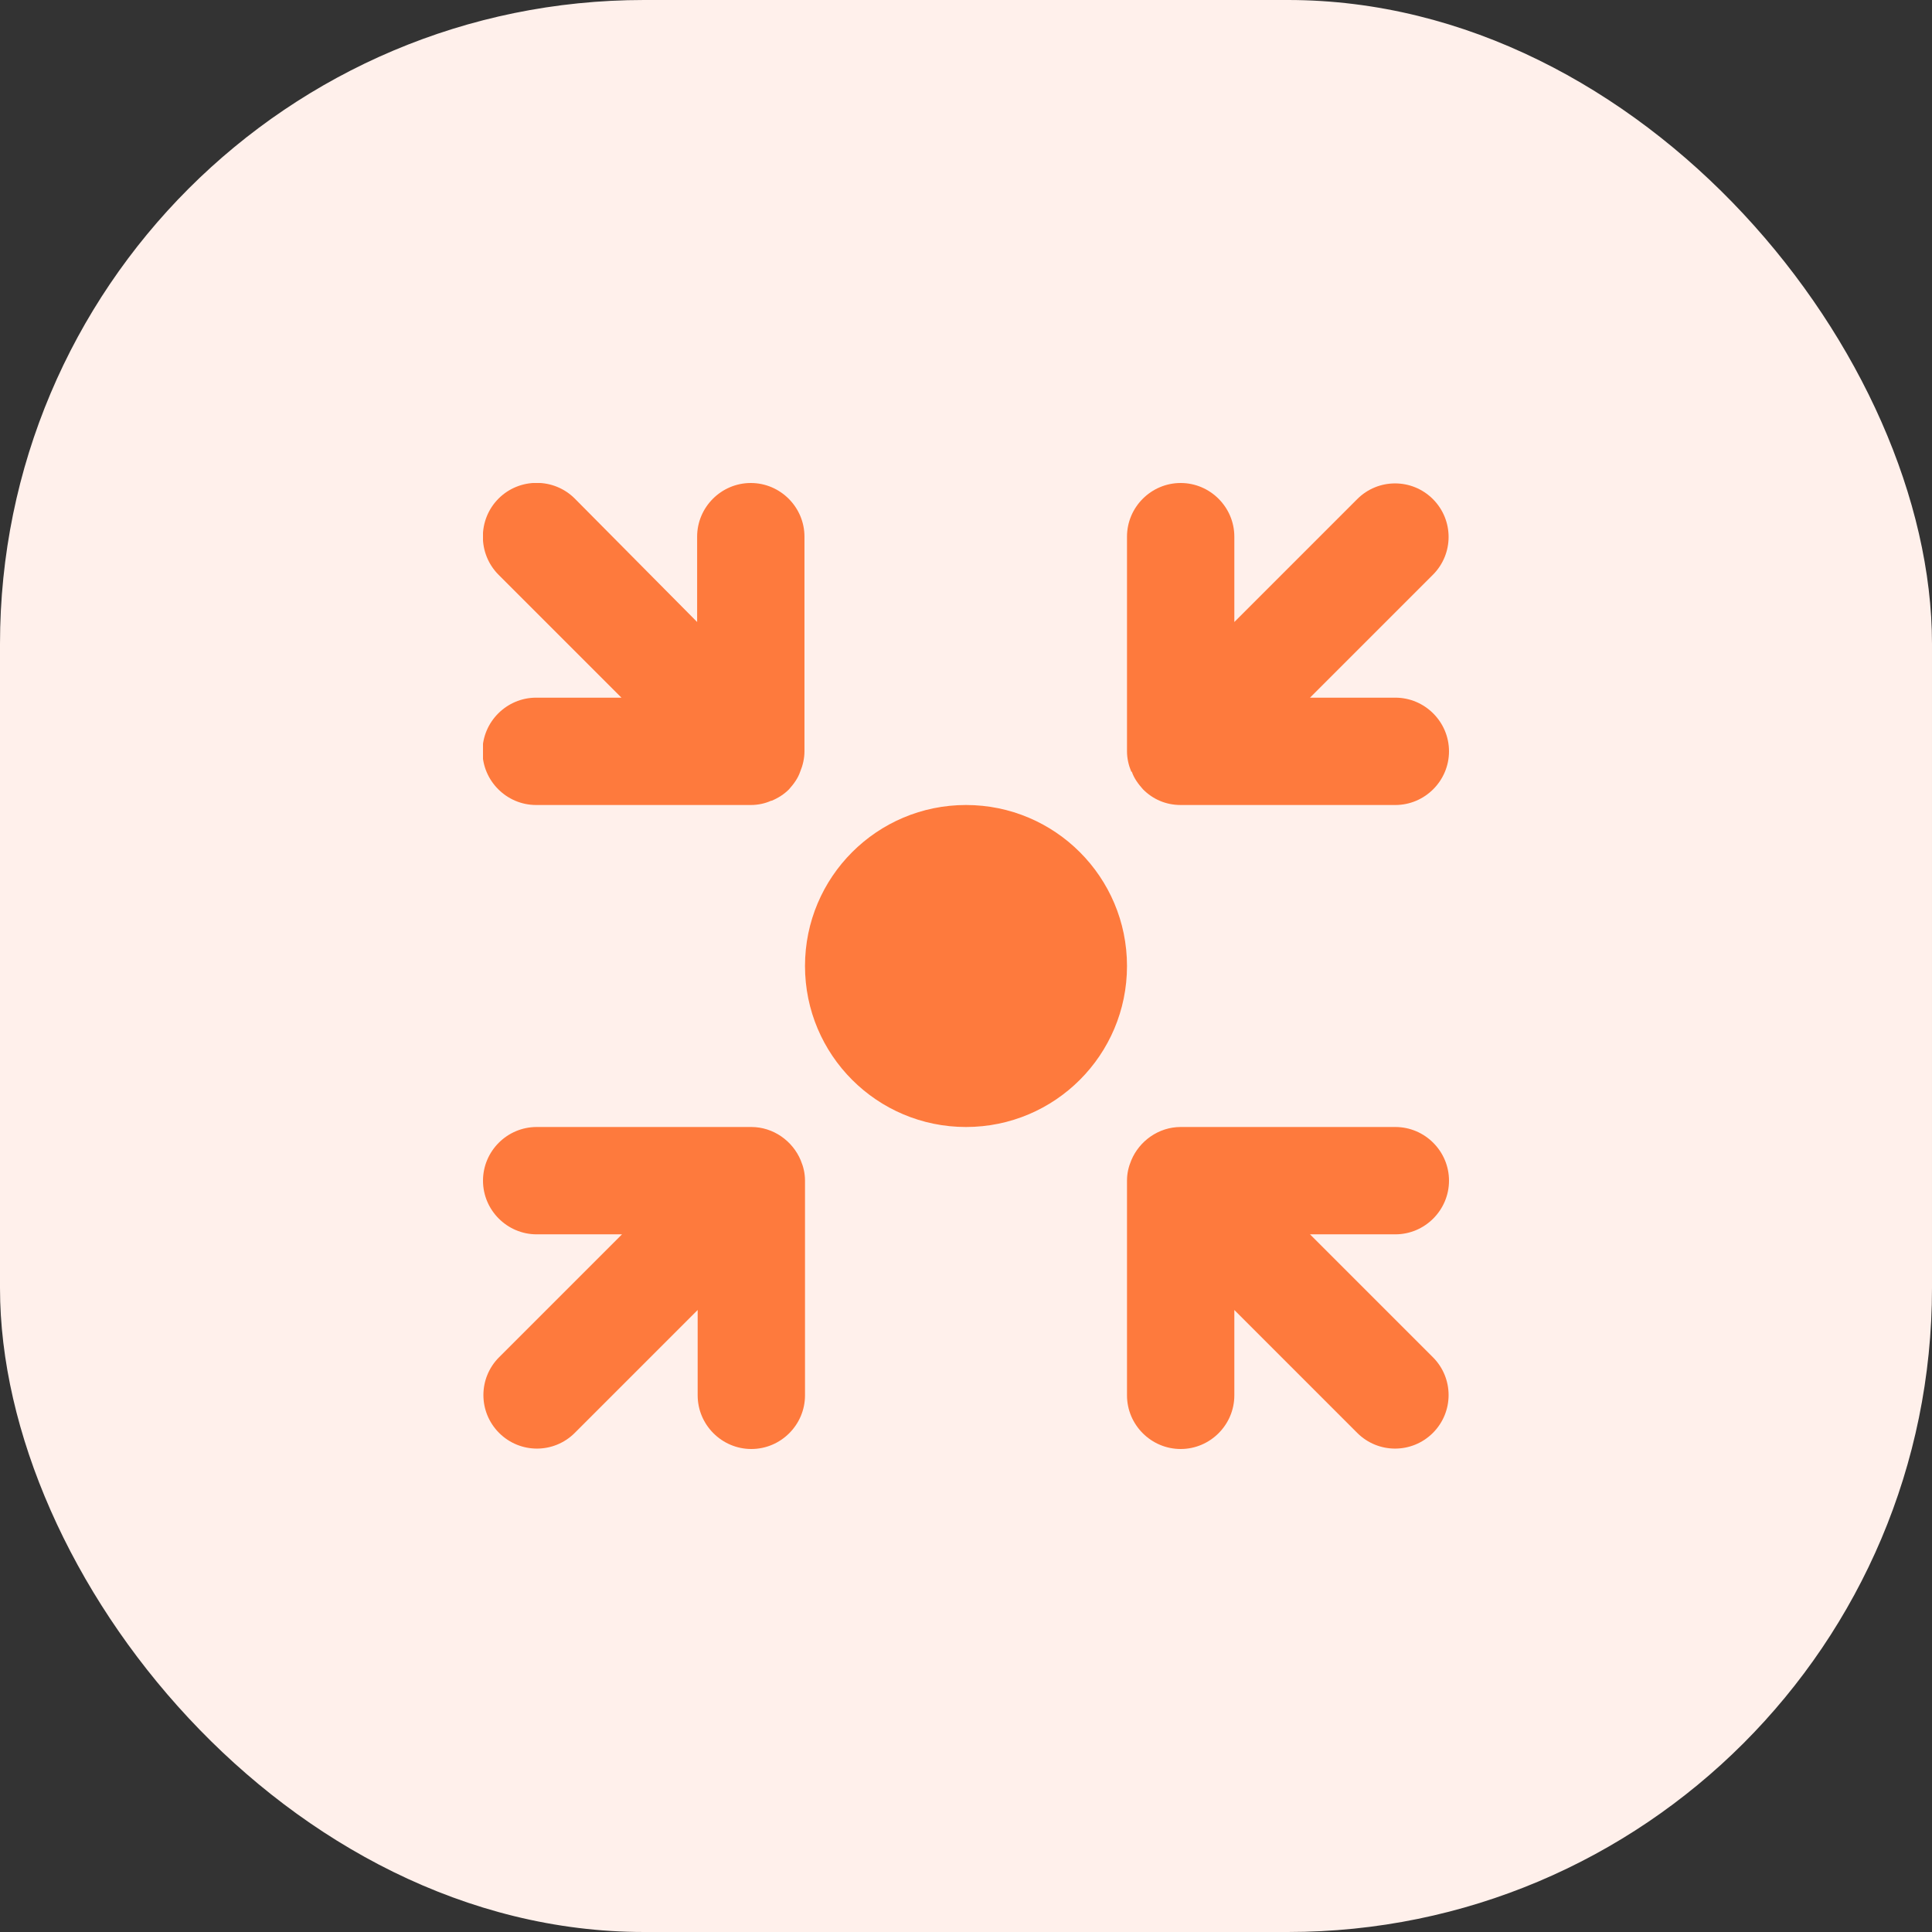<svg width="36" height="36" viewBox="0 0 36 36" fill="none" xmlns="http://www.w3.org/2000/svg">
<rect x="0" y="0" width="36" height="36" fill="#333333" stroke="none"/>
<rect width="36" height="36" rx="12" fill="#FFF0EB"/>
<g clip-path="url(#clip0_2070_92)">
<path d="M21.08 14.38C21.03 14.26 21 14.13 21 14V10C21 9.45 21.45 9 22 9C22.55 9 23 9.45 23 10V11.59L25.29 9.3C25.68 8.91 26.31 8.91 26.7 9.3C27.09 9.69 27.09 10.32 26.7 10.71L24.41 13H26C26.55 13 27 13.45 27 14C27 14.55 26.55 15 26 15H22C21.72 15 21.48 14.89 21.3 14.71C21.21 14.61 21.13 14.5 21.09 14.38H21.08Z" fill="#FE7A3D"/>
<path d="M18 21C19.657 21 21 19.657 21 18C21 16.343 19.657 15 18 15C16.343 15 15 16.343 15 18C15 19.657 16.343 21 18 21Z" fill="#FE7A3D"/>
<path d="M15 22C15 21.86 14.97 21.74 14.92 21.62C14.77 21.26 14.41 21 14 21H10C9.45 21 9 21.45 9 22C9 22.55 9.45 23 10 23H11.59L9.3 25.29C8.91 25.68 8.91 26.31 9.3 26.7C9.69 27.09 10.32 27.09 10.71 26.7L13 24.41V26C13 26.55 13.45 27 14 27C14.55 27 15 26.55 15 26V22Z" fill="#FE7A3D"/>
<path d="M14.38 14.92C14.5 14.87 14.61 14.8 14.7 14.71C14.79 14.61 14.87 14.5 14.91 14.38C14.96 14.26 14.99 14.13 14.99 14V10C14.99 9.45 14.54 9 13.99 9C13.44 9 12.99 9.45 12.99 10V11.59L10.71 9.29C10.32 8.9 9.68 8.9 9.29 9.29C8.9 9.68 8.9 10.32 9.29 10.71L11.58 13H9.99C9.44 13 8.99 13.45 8.99 14C8.99 14.55 9.44 15 9.99 15H13.99C14.13 15 14.26 14.97 14.37 14.92H14.38Z" fill="#FE7A3D"/>
<path d="M21 22C21 21.86 21.03 21.74 21.08 21.62C21.23 21.26 21.59 21 22 21H26C26.55 21 27 21.45 27 22C27 22.55 26.55 23 26 23H24.41L26.7 25.29C27.09 25.68 27.09 26.31 26.7 26.7C26.31 27.09 25.68 27.09 25.29 26.7L23 24.41V26C23 26.55 22.55 27 22 27C21.45 27 21 26.55 21 26V22Z" fill="#FE7A3D"/>
</g>
<defs>
<clipPath id="clip0_2070_92">
<rect width="18" height="18" fill="white" transform="translate(9 9)"/>
</clipPath>
</defs>
</svg>
